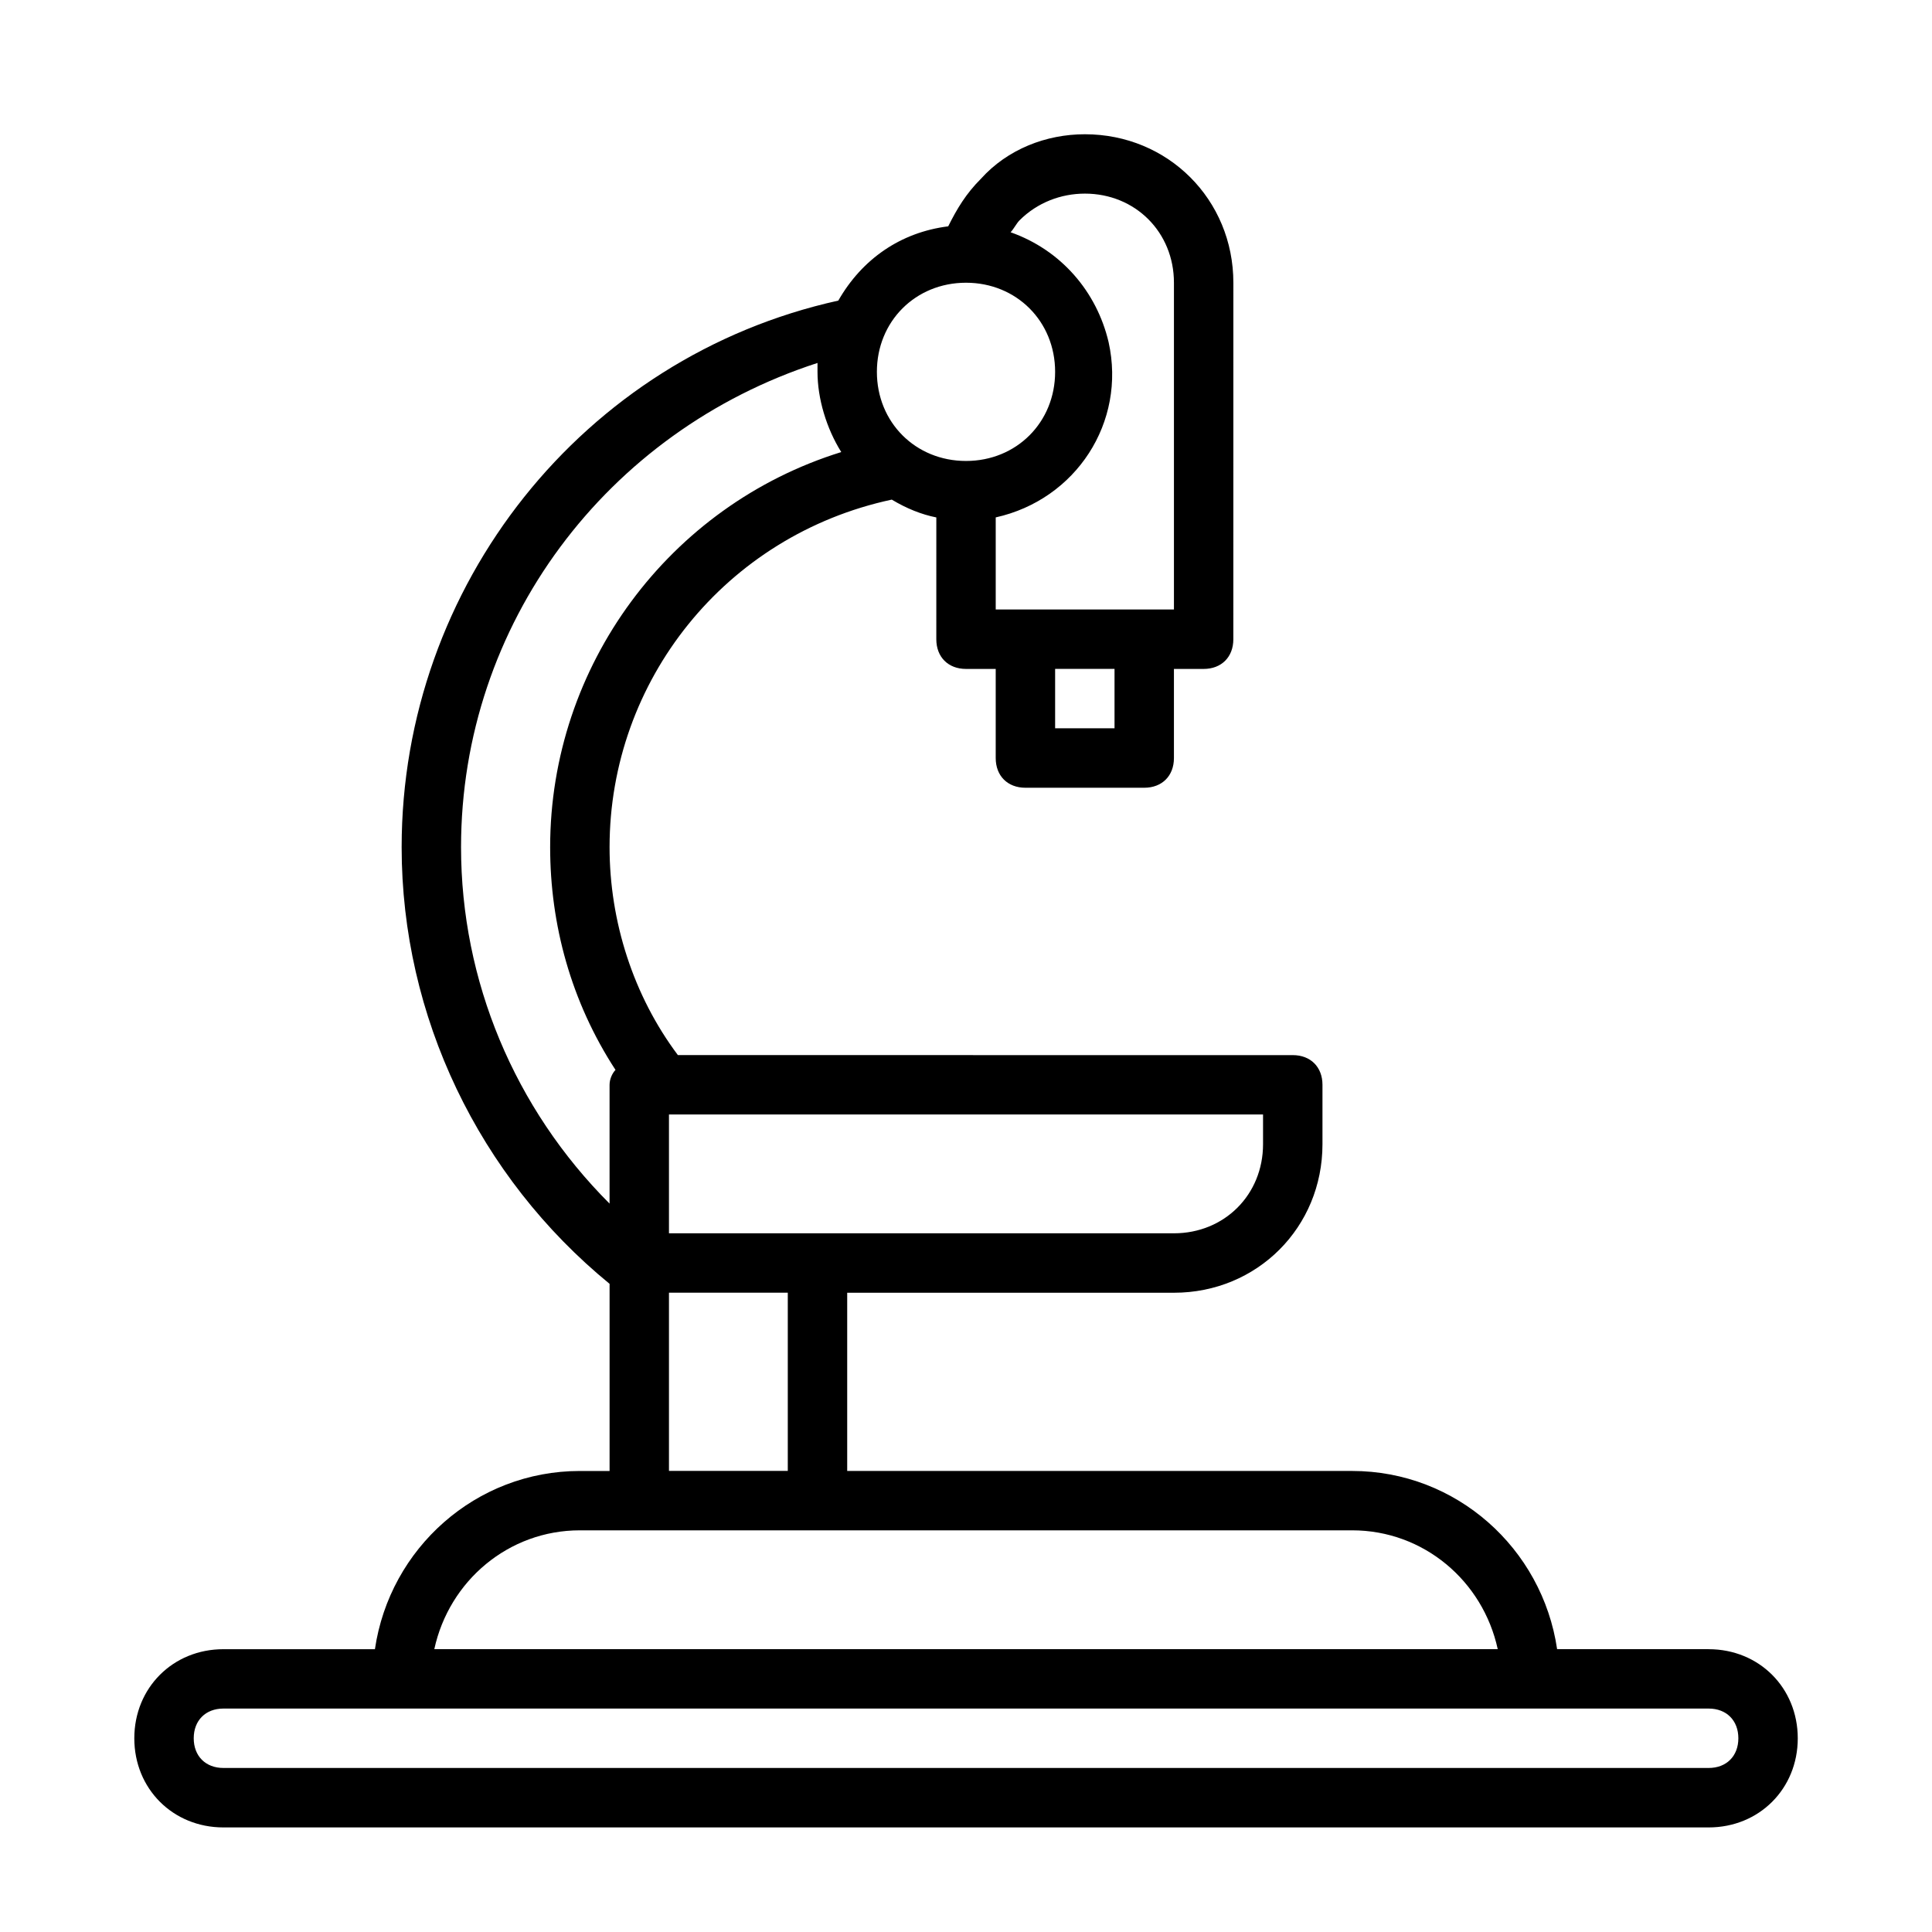 <?xml version="1.0" encoding="UTF-8"?>
<!-- Uploaded to: SVG Repo, www.svgrepo.com, Generator: SVG Repo Mixer Tools -->
<svg fill="#000000" width="800px" height="800px" version="1.1" viewBox="144 144 512 512" xmlns="http://www.w3.org/2000/svg">
 <path d="m596.8 581.05h-40.148c-3.938-26.766-26.766-47.23-54.316-47.23h-133.82v-47.23h86.594c22.043 0 39.359-17.32 39.359-39.359v-15.742c0-4.723-3.148-7.871-7.871-7.871l-162.95-0.008c-11.809-15.742-18.105-35.426-18.105-55.105 0-44.082 30.699-82.656 74.785-92.102 3.938 2.363 7.871 3.938 11.809 4.723l-0.004 32.277c0 4.723 3.148 7.871 7.871 7.871h7.871v23.617c0 4.723 3.148 7.871 7.871 7.871h31.488c4.723 0 7.871-3.148 7.871-7.871v-23.617h7.871c4.723 0 7.871-3.148 7.871-7.871l0.008-94.465c0-22.043-17.32-39.359-39.359-39.359-10.234 0-20.469 3.938-27.551 11.809-3.938 3.938-6.297 7.871-8.66 12.594-12.594 1.574-22.828 8.66-29.125 19.68-67.703 14.957-115.72 75.574-115.72 144.85 0 44.871 20.469 87.379 55.105 115.72v49.594h-7.871c-27.551 0-50.383 20.469-54.316 47.23h-40.148c-13.383 0-23.617 10.234-23.617 23.617s10.234 23.617 23.617 23.617h393.6c13.383 0 23.617-10.234 23.617-23.617-0.004-13.383-10.238-23.617-23.617-23.617zm-118.08-141.7v7.871c0 13.383-10.234 23.617-23.617 23.617h-133.82v-31.488zm-39.359-102.34h-15.742v-15.742h15.742zm-7.871-141.7c13.383 0 23.617 10.234 23.617 23.617v86.594h-47.23v-24.402c21.254-4.723 34.637-25.191 29.914-46.445-3.148-13.383-12.594-24.402-25.977-29.125 0.789-0.789 1.574-2.363 2.363-3.148 4.715-4.727 11.012-7.09 17.312-7.09zm-31.488 23.617c13.383 0 23.617 10.234 23.617 23.617 0 13.383-10.234 23.617-23.617 23.617s-23.617-10.234-23.617-23.617c0-13.383 10.234-23.617 23.617-23.617zm-133.82 149.57c0-59.039 38.574-110.21 94.465-128.31v2.363c0 7.086 2.363 14.957 6.297 21.254-45.66 14.164-77.148 56.676-77.148 104.7 0 20.469 5.512 40.934 17.32 59.039-0.789 0.785-1.574 2.363-1.574 3.938v31.488c-25.191-25.191-39.359-59.043-39.359-94.465zm55.102 118.08h31.488v47.23h-31.488zm-23.613 62.977h204.67c18.895 0 34.637 13.383 38.574 31.488h-281.82c3.934-18.105 19.68-31.488 38.574-31.488zm299.14 62.977h-393.6c-4.723 0-7.871-3.148-7.871-7.871s3.148-7.871 7.871-7.871h393.6c4.723 0 7.871 3.148 7.871 7.871s-3.148 7.871-7.871 7.871z"/>
</svg>